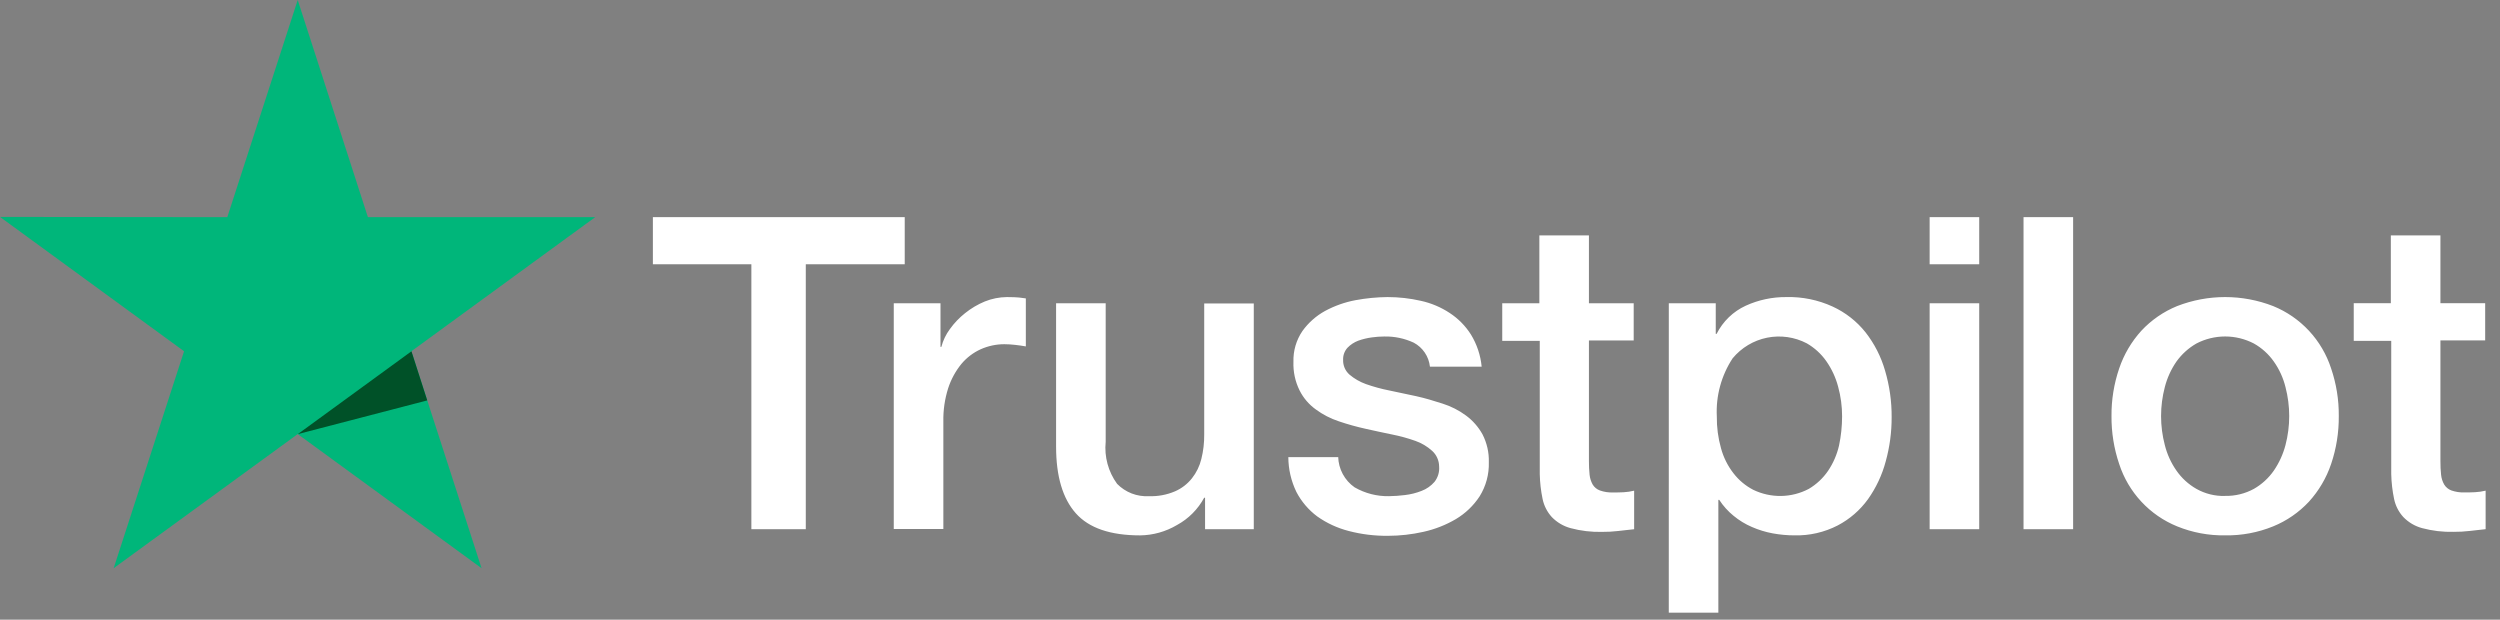 <svg width="117" height="29" viewBox="0 0 117 29" fill="none" xmlns="http://www.w3.org/2000/svg">
<rect x="0" y="0" width="117" height="29" fill="#808080" stroke="none"/>
<path d="M30.565 10.162H42.341V12.368H37.711V24.767H35.164V12.368H30.555V10.162H30.565ZM41.838 14.192H44.015V16.233H44.056C44.134 15.931 44.27 15.648 44.457 15.398C44.657 15.119 44.896 14.869 45.165 14.656C45.446 14.431 45.757 14.246 46.089 14.109C46.419 13.976 46.771 13.906 47.126 13.903C47.393 13.903 47.588 13.914 47.691 13.924C47.794 13.934 47.896 13.955 48.009 13.965V16.212C47.847 16.181 47.681 16.161 47.506 16.14C47.339 16.12 47.171 16.11 47.003 16.109C46.621 16.109 46.243 16.19 45.894 16.346C45.545 16.505 45.236 16.741 44.99 17.036C44.717 17.373 44.508 17.757 44.374 18.17C44.215 18.673 44.138 19.199 44.149 19.727V24.757H41.828V14.192H41.838ZM58.677 24.767H56.397V23.293H56.356C56.064 23.834 55.622 24.278 55.083 24.571C54.56 24.881 53.965 25.048 53.358 25.056C51.972 25.056 50.966 24.716 50.35 24.024C49.734 23.332 49.425 22.292 49.425 20.901V14.192H51.746V20.675C51.676 21.375 51.866 22.076 52.28 22.644C52.473 22.841 52.706 22.994 52.962 23.094C53.219 23.193 53.494 23.237 53.769 23.221C54.188 23.236 54.605 23.159 54.991 22.994C55.3 22.86 55.571 22.651 55.782 22.386C55.993 22.12 56.144 21.81 56.223 21.479C56.317 21.105 56.361 20.721 56.357 20.335V14.202H58.677L58.677 24.767ZM62.627 21.376C62.634 21.659 62.707 21.936 62.841 22.185C62.975 22.434 63.165 22.648 63.397 22.808C63.887 23.09 64.445 23.233 65.009 23.221C65.257 23.217 65.503 23.2 65.749 23.169C66.016 23.138 66.278 23.073 66.529 22.974C66.763 22.886 66.971 22.74 67.135 22.551C67.295 22.347 67.373 22.089 67.351 21.83C67.35 21.691 67.32 21.555 67.263 21.429C67.207 21.303 67.125 21.19 67.022 21.098C66.795 20.893 66.53 20.735 66.242 20.634C65.887 20.508 65.523 20.408 65.154 20.335C64.743 20.253 64.332 20.16 63.909 20.067C63.486 19.974 63.067 19.857 62.656 19.717C62.27 19.59 61.906 19.402 61.578 19.16C61.258 18.93 60.998 18.626 60.821 18.273C60.615 17.858 60.516 17.397 60.533 16.934C60.517 16.42 60.665 15.915 60.954 15.491C61.233 15.103 61.594 14.783 62.012 14.553C62.459 14.312 62.94 14.141 63.439 14.048C63.934 13.956 64.435 13.908 64.938 13.903C65.463 13.903 65.987 13.962 66.499 14.079C66.978 14.184 67.433 14.376 67.843 14.646C68.244 14.907 68.583 15.251 68.839 15.655C69.119 16.112 69.291 16.627 69.342 17.16H66.921C66.895 16.925 66.813 16.7 66.681 16.504C66.549 16.308 66.371 16.148 66.163 16.037C65.733 15.837 65.262 15.738 64.787 15.748C64.592 15.749 64.396 15.763 64.203 15.79C63.986 15.819 63.772 15.871 63.566 15.944C63.376 16.016 63.204 16.129 63.063 16.274C62.923 16.429 62.849 16.632 62.858 16.841C62.853 16.971 62.878 17.1 62.929 17.22C62.981 17.339 63.058 17.445 63.155 17.531C63.383 17.724 63.644 17.874 63.925 17.975C64.281 18.1 64.644 18.2 65.014 18.273C65.424 18.356 65.845 18.449 66.277 18.541C66.698 18.634 67.109 18.759 67.521 18.892C67.912 19.016 68.28 19.204 68.61 19.448C68.926 19.682 69.189 19.981 69.38 20.325C69.588 20.729 69.691 21.179 69.677 21.634C69.694 22.197 69.543 22.753 69.245 23.231C68.96 23.665 68.581 24.028 68.136 24.293C67.663 24.571 67.151 24.772 66.616 24.89C66.073 25.012 65.519 25.075 64.963 25.076C64.34 25.083 63.718 25.007 63.115 24.849C62.589 24.713 62.091 24.483 61.647 24.169C61.24 23.866 60.907 23.475 60.672 23.025C60.426 22.517 60.296 21.96 60.294 21.395H62.635L62.627 21.376ZM70.286 14.192H72.042V11.018H74.362V14.192H76.457V15.934H74.362V21.584C74.361 21.797 74.371 22.01 74.393 22.222C74.41 22.382 74.459 22.536 74.537 22.676C74.615 22.805 74.735 22.903 74.876 22.954C75.073 23.024 75.282 23.055 75.492 23.047C75.654 23.047 75.82 23.047 75.985 23.037C76.151 23.028 76.316 23.004 76.478 22.964V24.768C76.221 24.799 75.964 24.82 75.728 24.851C75.479 24.88 75.229 24.894 74.979 24.892C74.48 24.905 73.982 24.846 73.5 24.716C73.168 24.626 72.867 24.448 72.627 24.201C72.41 23.963 72.26 23.671 72.194 23.356C72.114 22.972 72.069 22.582 72.061 22.191V15.954H70.305V14.192H70.286ZM78.1 14.192H80.297V15.624H80.338C80.631 15.042 81.112 14.577 81.703 14.306C82.3 14.034 82.948 13.897 83.603 13.903C84.348 13.884 85.088 14.036 85.767 14.347C86.367 14.623 86.895 15.036 87.307 15.553C87.724 16.086 88.034 16.695 88.221 17.346C88.431 18.055 88.534 18.791 88.529 19.53C88.531 20.227 88.438 20.921 88.252 21.592C88.083 22.228 87.801 22.828 87.421 23.364C87.049 23.878 86.564 24.298 86.004 24.591C85.379 24.913 84.683 25.072 83.981 25.055C83.64 25.055 83.3 25.023 82.965 24.962C82.63 24.9 82.303 24.8 81.99 24.663C81.679 24.53 81.389 24.353 81.128 24.137C80.869 23.926 80.644 23.675 80.461 23.395H80.419V28.672H78.099L78.1 14.192ZM86.21 19.49C86.211 19.02 86.149 18.552 86.025 18.099C85.912 17.67 85.725 17.266 85.471 16.903C85.232 16.561 84.919 16.276 84.557 16.068C83.986 15.77 83.33 15.677 82.699 15.804C82.067 15.932 81.499 16.272 81.087 16.769C80.558 17.574 80.299 18.527 80.347 19.49C80.341 19.992 80.407 20.492 80.542 20.974C80.657 21.401 80.856 21.801 81.127 22.149C81.375 22.472 81.691 22.736 82.052 22.923C82.458 23.119 82.904 23.218 83.355 23.211C83.806 23.204 84.249 23.091 84.649 22.881C85.009 22.669 85.317 22.381 85.553 22.036C85.796 21.676 85.97 21.274 86.067 20.851C86.161 20.404 86.209 19.949 86.21 19.492V19.49ZM90.307 10.162H92.627V12.368H90.307V10.162ZM90.307 14.192H92.627V24.767H90.307V14.192ZM94.701 10.162H97.022V24.767H94.701V10.162ZM104.137 25.055C103.367 25.067 102.602 24.924 101.888 24.633C101.252 24.374 100.68 23.979 100.212 23.475C99.744 22.971 99.391 22.371 99.178 21.716C98.933 20.993 98.812 20.233 98.818 19.469C98.812 18.712 98.934 17.959 99.178 17.242C99.399 16.589 99.752 15.989 100.215 15.479C100.683 14.977 101.254 14.584 101.888 14.325C103.335 13.762 104.939 13.762 106.385 14.325C107.022 14.584 107.594 14.979 108.062 15.482C108.53 15.986 108.883 16.587 109.096 17.242C109.34 17.959 109.462 18.712 109.455 19.469C109.462 20.233 109.341 20.993 109.096 21.716C108.875 22.369 108.522 22.968 108.059 23.478C107.591 23.98 107.02 24.374 106.386 24.633C105.673 24.924 104.909 25.067 104.139 25.055H104.137ZM104.137 23.208C104.606 23.218 105.07 23.104 105.482 22.879C105.853 22.667 106.172 22.375 106.416 22.023C106.665 21.659 106.849 21.255 106.961 20.828C107.193 19.939 107.193 19.006 106.961 18.117C106.855 17.688 106.671 17.282 106.416 16.922C106.172 16.573 105.852 16.284 105.482 16.076C105.066 15.86 104.605 15.747 104.137 15.747C103.668 15.747 103.207 15.86 102.792 16.076C102.423 16.288 102.104 16.576 101.857 16.922C101.607 17.285 101.422 17.689 101.313 18.117C101.08 19.006 101.08 19.939 101.313 20.828C101.42 21.256 101.604 21.661 101.857 22.023C102.101 22.375 102.42 22.667 102.792 22.879C103.202 23.11 103.668 23.225 104.139 23.21L104.137 23.208ZM110.133 14.19H111.891V11.016H114.212V14.19H116.306V15.932H114.212V21.582C114.21 21.795 114.221 22.009 114.243 22.221C114.259 22.38 114.308 22.535 114.387 22.674C114.465 22.803 114.584 22.901 114.725 22.953C114.923 23.022 115.132 23.054 115.341 23.045C115.504 23.045 115.67 23.045 115.834 23.035C116 23.026 116.165 23.002 116.327 22.963V24.766C116.071 24.797 115.814 24.818 115.578 24.849C115.329 24.878 115.079 24.892 114.828 24.89C114.329 24.903 113.832 24.844 113.35 24.715C113.018 24.625 112.717 24.447 112.477 24.199C112.259 23.962 112.11 23.67 112.044 23.354C111.964 22.971 111.919 22.581 111.91 22.189V15.954H110.155V14.192L110.133 14.19Z" fill="white"/>
<path d="M27.855 10.163H17.218L13.933 0L10.637 10.163L0 10.152L8.614 16.439L5.319 26.592L13.933 20.315L22.537 26.592L19.251 16.439L27.855 10.163Z" fill="#00B67A"/>
<path d="M19.995 18.739L19.256 16.44L13.938 20.316L19.995 18.739Z" fill="#005128"/>
</svg>
